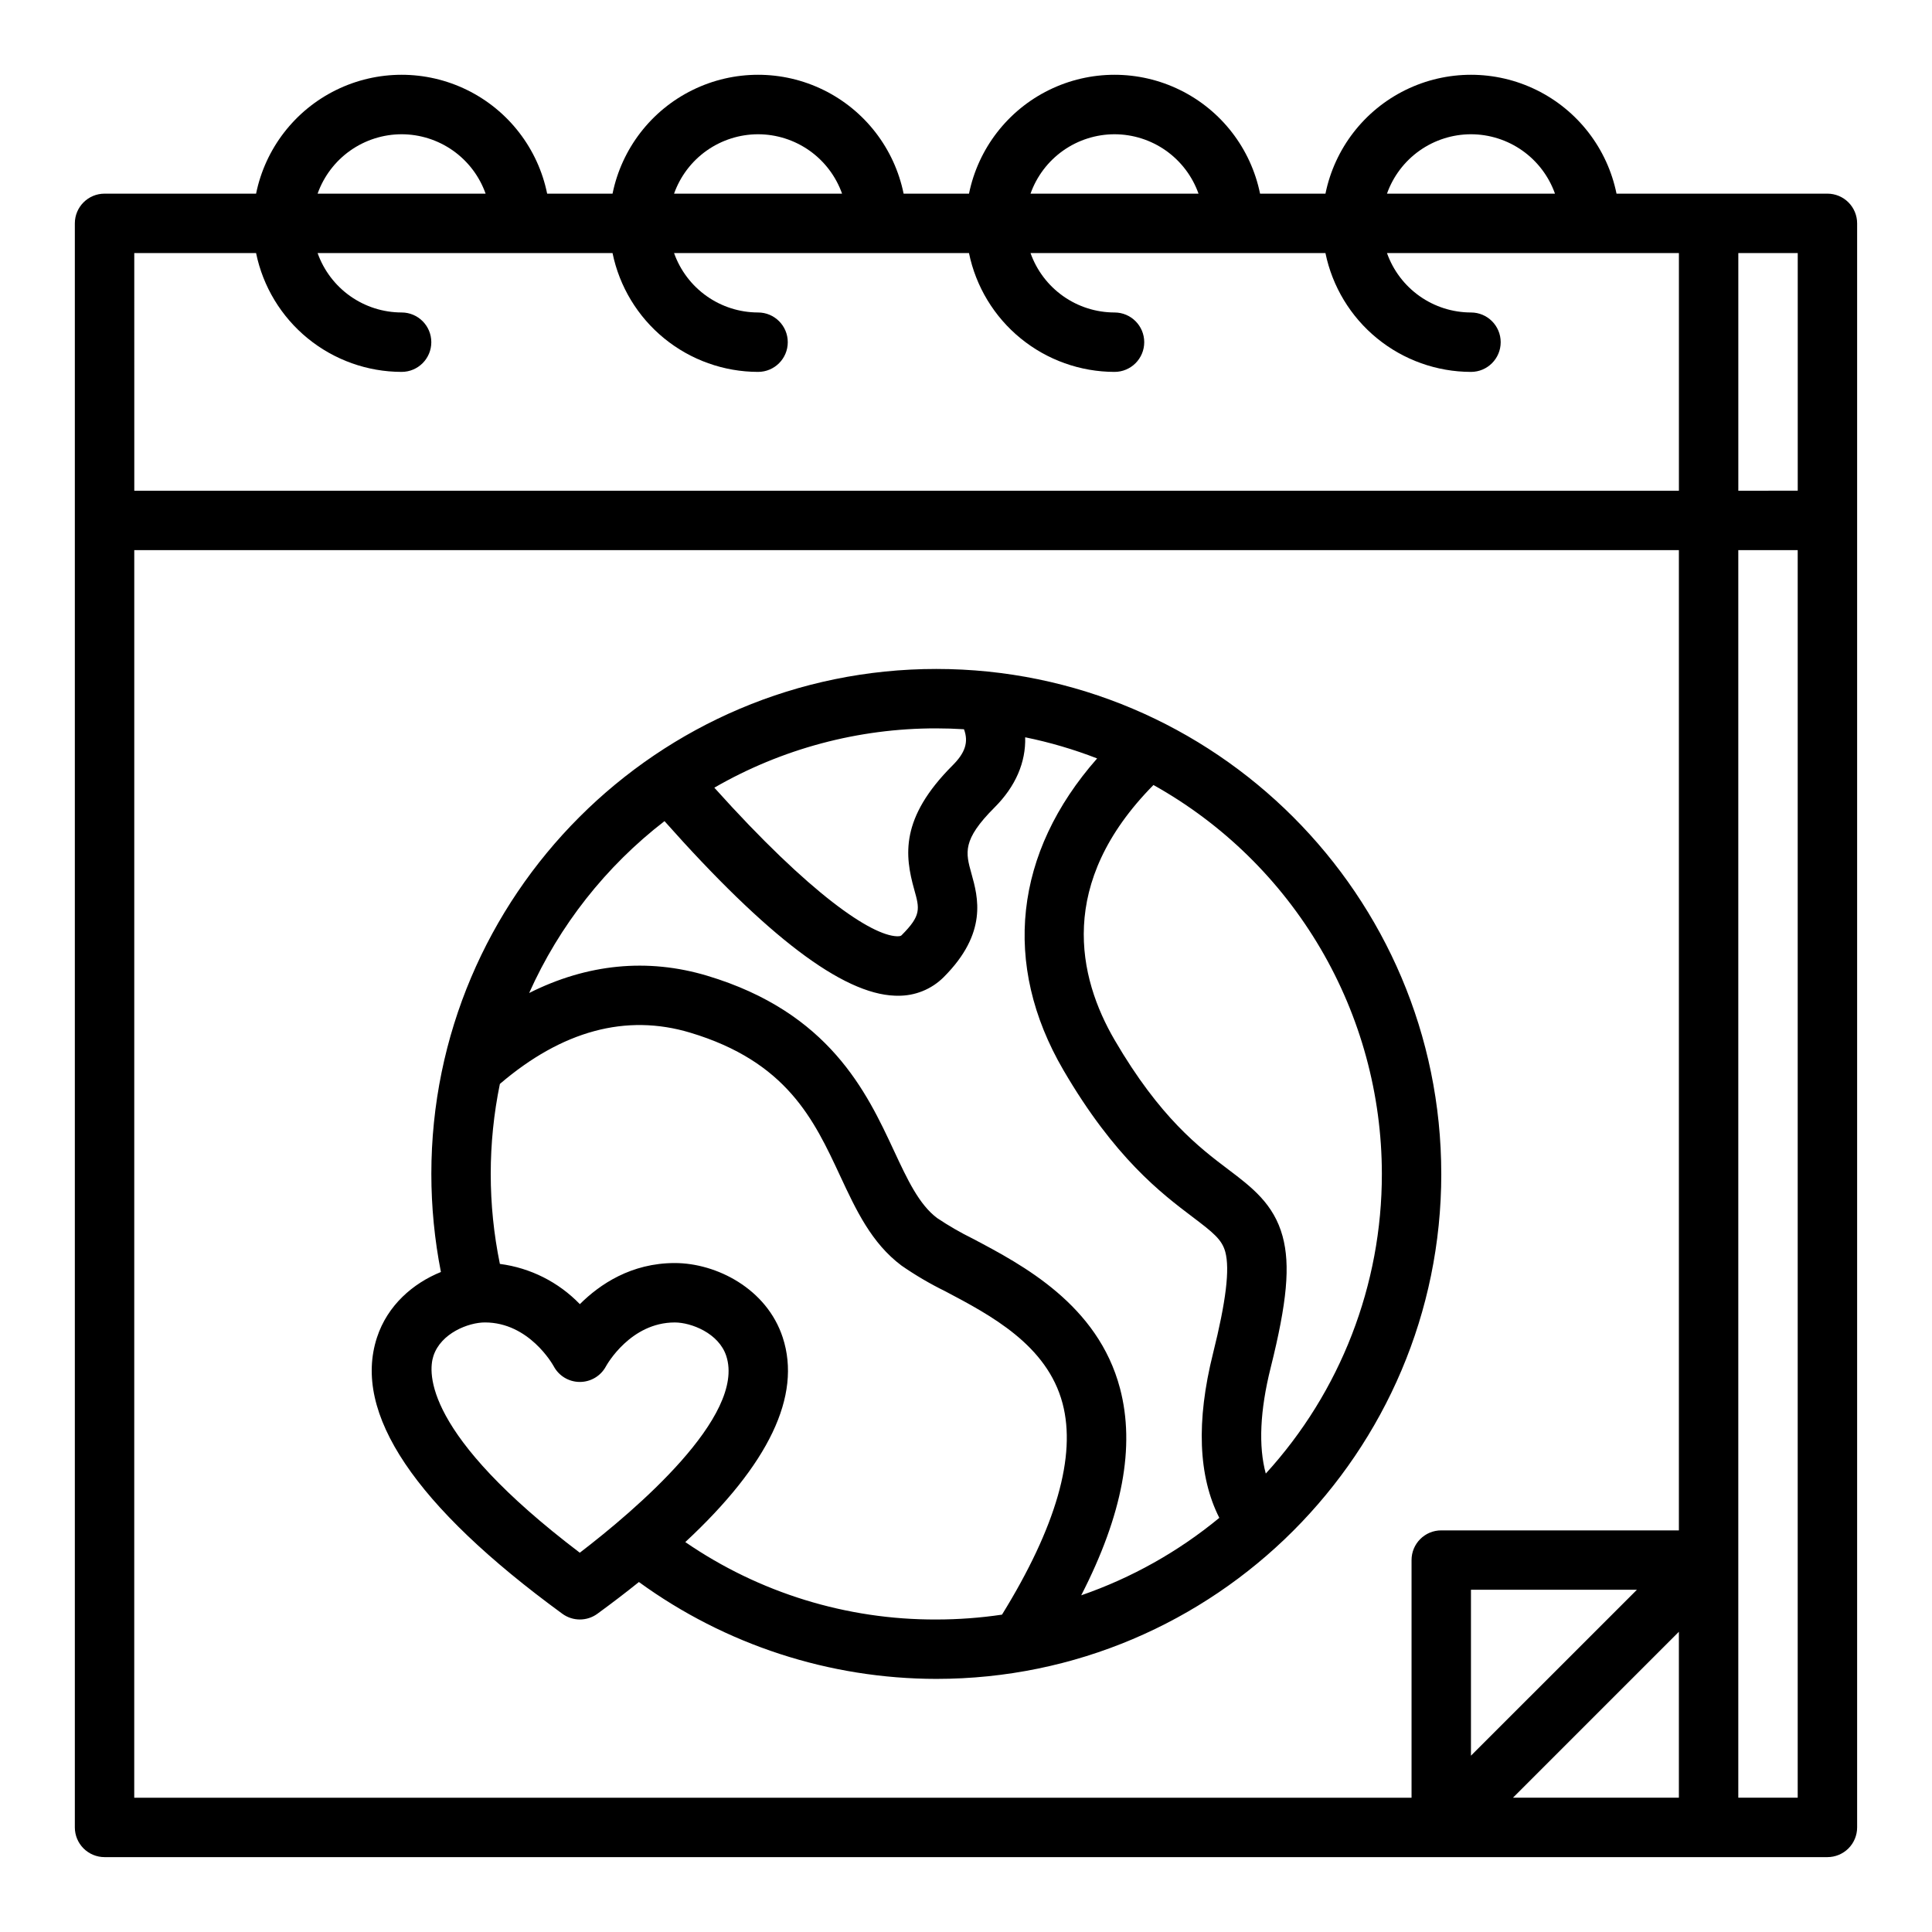 <?xml version="1.0" encoding="UTF-8"?>
<!-- The Best Svg Icon site in the world: iconSvg.co, Visit us! https://iconsvg.co -->
<svg fill="#000000" width="800px" height="800px" version="1.1" viewBox="144 144 512 512" xmlns="http://www.w3.org/2000/svg">
 <g>
  <path d="m628.29 195.32h-55.895c-2.434-11.945-10.27-22.094-21.211-27.469-10.945-5.379-23.766-5.379-34.711 0-10.945 5.375-18.777 15.523-21.211 27.469h-17.332c-2.434-11.945-10.266-22.094-21.211-27.469-10.945-5.379-23.766-5.379-34.711 0-10.945 5.375-18.777 15.523-21.211 27.469h-17.328c-2.438-11.945-10.27-22.094-21.215-27.469-10.945-5.379-23.766-5.379-34.707 0-10.945 5.375-18.781 15.523-21.215 27.469h-17.328c-2.434-11.945-10.27-22.094-21.215-27.469-10.945-5.379-23.762-5.379-34.707 0-10.945 5.375-18.781 15.523-21.215 27.469h-40.156c-4.348 0-7.875 3.527-7.875 7.875v425.09c0 2.086 0.832 4.09 2.309 5.566 1.477 1.473 3.477 2.305 5.566 2.305h456.58c2.086 0 4.09-0.832 5.566-2.305 1.473-1.477 2.305-3.481 2.305-5.566v-425.09c0-2.09-0.832-4.09-2.305-5.566-1.477-1.477-3.481-2.309-5.566-2.309zm-7.871 15.742v62.977l-15.746 0.004v-62.977zm-86.594-31.484c4.879 0.008 9.641 1.523 13.625 4.34 3.988 2.82 7.004 6.805 8.637 11.402h-44.523c1.633-4.598 4.648-8.582 8.633-11.402 3.984-2.816 8.746-4.332 13.629-4.34zm-94.465 0c4.883 0.008 9.641 1.523 13.629 4.34 3.984 2.82 7 6.805 8.633 11.402h-44.523c1.633-4.598 4.648-8.582 8.633-11.402 3.984-2.816 8.746-4.332 13.629-4.34zm-94.465 0c4.883 0.008 9.641 1.523 13.629 4.34 3.984 2.82 7 6.805 8.633 11.402h-44.523c1.633-4.598 4.648-8.582 8.633-11.402 3.988-2.816 8.746-4.332 13.629-4.34zm-94.465 0c4.883 0.008 9.641 1.523 13.629 4.34 3.984 2.82 7 6.805 8.633 11.402h-44.523c1.633-4.598 4.648-8.582 8.633-11.402 3.988-2.816 8.746-4.332 13.629-4.34zm-70.848 31.488h32.281c1.824 8.883 6.66 16.867 13.684 22.602 7.027 5.734 15.812 8.875 24.883 8.887 4.348 0 7.871-3.523 7.871-7.871s-3.523-7.875-7.871-7.875c-4.883-0.004-9.641-1.52-13.629-4.34-3.984-2.82-7-6.801-8.633-11.402h78.16c1.824 8.883 6.656 16.867 13.684 22.602 7.023 5.734 15.812 8.875 24.883 8.887 4.348 0 7.871-3.523 7.871-7.871s-3.523-7.875-7.871-7.875c-4.883-0.004-9.641-1.52-13.629-4.34-3.984-2.82-7-6.801-8.633-11.402h78.16-0.004c1.828 8.883 6.66 16.867 13.688 22.602 7.023 5.734 15.812 8.875 24.883 8.887 4.348 0 7.871-3.523 7.871-7.871s-3.523-7.875-7.871-7.875c-4.883-0.004-9.645-1.52-13.629-4.34-3.984-2.82-7-6.801-8.633-11.402h78.16-0.004c1.828 8.883 6.66 16.867 13.688 22.602 7.023 5.734 15.812 8.875 24.883 8.887 4.348 0 7.871-3.523 7.871-7.871s-3.523-7.875-7.871-7.875c-4.883-0.004-9.645-1.52-13.629-4.34-3.984-2.82-7-6.801-8.633-11.402h77.363v62.977h-409.34zm0 78.719h409.34v259.78h-62.977c-4.348 0-7.871 3.523-7.871 7.871v62.977h-338.5zm398.21 275.52-43.973 43.969v-43.969zm-32.84 55.105 43.969-43.973v43.969zm59.715-0.004v-330.62h15.742v330.62z"/>
  <path d="m525.95 455.1c0-73.789-60.035-133.82-133.82-133.82s-133.82 60.035-133.82 133.82c0.004 8.727 0.852 17.434 2.535 25.992-7.422 3.008-14.168 8.84-16.949 17.371-6.527 20 10.004 44.633 49.133 73.203 2.766 2.019 6.519 2.019 9.285 0 3.894-2.844 7.562-5.648 11.004-8.414 22.906 16.656 50.496 25.645 78.816 25.672 73.793 0 133.82-60.031 133.82-133.82zm-15.742 0c0.023 29.383-10.949 57.711-30.762 79.41-1.965-7.191-1.547-16.68 1.285-28.016 4.359-17.441 5.25-27.215 3.172-34.863-2.332-8.586-8.195-13.023-14.406-17.719-7.629-5.769-18.074-13.672-30.09-34.266-9.719-16.656-15.418-41.594 10.273-67.613l0.004 0.004c18.34 10.246 33.617 25.199 44.254 43.312 10.637 18.117 16.254 38.742 16.27 59.75zm-110.74-117.84c1.266 3.426 0.305 6.254-3.027 9.578-13.953 13.961-12.676 23.906-10.164 32.891 1.434 5.125 1.914 6.852-3.324 12.094-0.141 0.145-0.328 0.324-1.258 0.301-6.703-0.242-22.789-10.871-48.391-39.379 17.883-10.324 38.176-15.746 58.824-15.719 2.465 0 4.91 0.082 7.34 0.234zm-79.367 24.348c27.172 30.602 47.168 45.758 61.023 46.258 0.25 0.008 0.5 0.016 0.746 0.016v-0.004c4.57 0.086 8.98-1.691 12.215-4.922 11.742-11.75 9.102-21.203 7.356-27.453-1.551-5.555-2.488-8.906 6.129-17.523 5.598-5.59 8.305-11.992 8.113-18.586v-0.004c6.504 1.324 12.883 3.199 19.07 5.602-21.957 24.918-25.332 54.492-8.941 82.594 13.602 23.316 25.992 32.688 34.191 38.891 5.539 4.191 7.824 6.019 8.711 9.285 1.234 4.547 0.195 13.102-3.254 26.922-4.488 17.957-3.91 32.559 1.672 43.559h0.004c-10.879 8.973-23.273 15.926-36.602 20.531 10.977-21.391 14.344-39.449 10.277-54.844-5.852-22.172-25.789-32.691-38.984-39.656-3.273-1.613-6.441-3.441-9.473-5.473-4.809-3.606-7.891-10.219-11.461-17.879-7.203-15.449-17.074-36.621-49.477-46.34-15.828-4.746-31.832-3.144-47.184 4.574l-0.004 0.004c8.012-17.914 20.336-33.566 35.871-45.551zm-22.449 193.88c-41.414-31.434-40.219-47.773-38.793-52.141 1.977-6.062 9.316-8.887 13.652-8.887 11.695 0 17.969 11.145 18.203 11.574h0.004c1.352 2.574 4.016 4.188 6.922 4.195 2.906 0.012 5.582-1.586 6.949-4.148 0.262-0.473 6.535-11.617 18.23-11.617 4.34 0 11.676 2.824 13.652 8.887 5.203 15.945-24.125 40.875-38.82 52.137zm53.789-57.023c-4.231-12.965-17.598-19.746-28.621-19.746-11.527 0-19.863 5.621-25.152 10.895-5.652-5.856-13.125-9.617-21.195-10.664-3.231-15.734-3.231-31.961 0-47.699 16.492-14.105 33.445-18.688 50.422-13.59 25.641 7.691 32.805 23.055 39.73 37.914 4.281 9.18 8.324 17.848 16.285 23.82 3.684 2.555 7.555 4.824 11.578 6.797 12.039 6.352 27.02 14.258 31.109 29.746 3.68 13.934-1.727 32.754-16.051 55.957l-0.004 0.004c-5.766 0.855-11.586 1.285-17.414 1.285-23.742 0.09-46.949-7.066-66.516-20.516 22.172-20.605 30.859-38.781 25.828-54.203z"/>
 </g>
</svg>